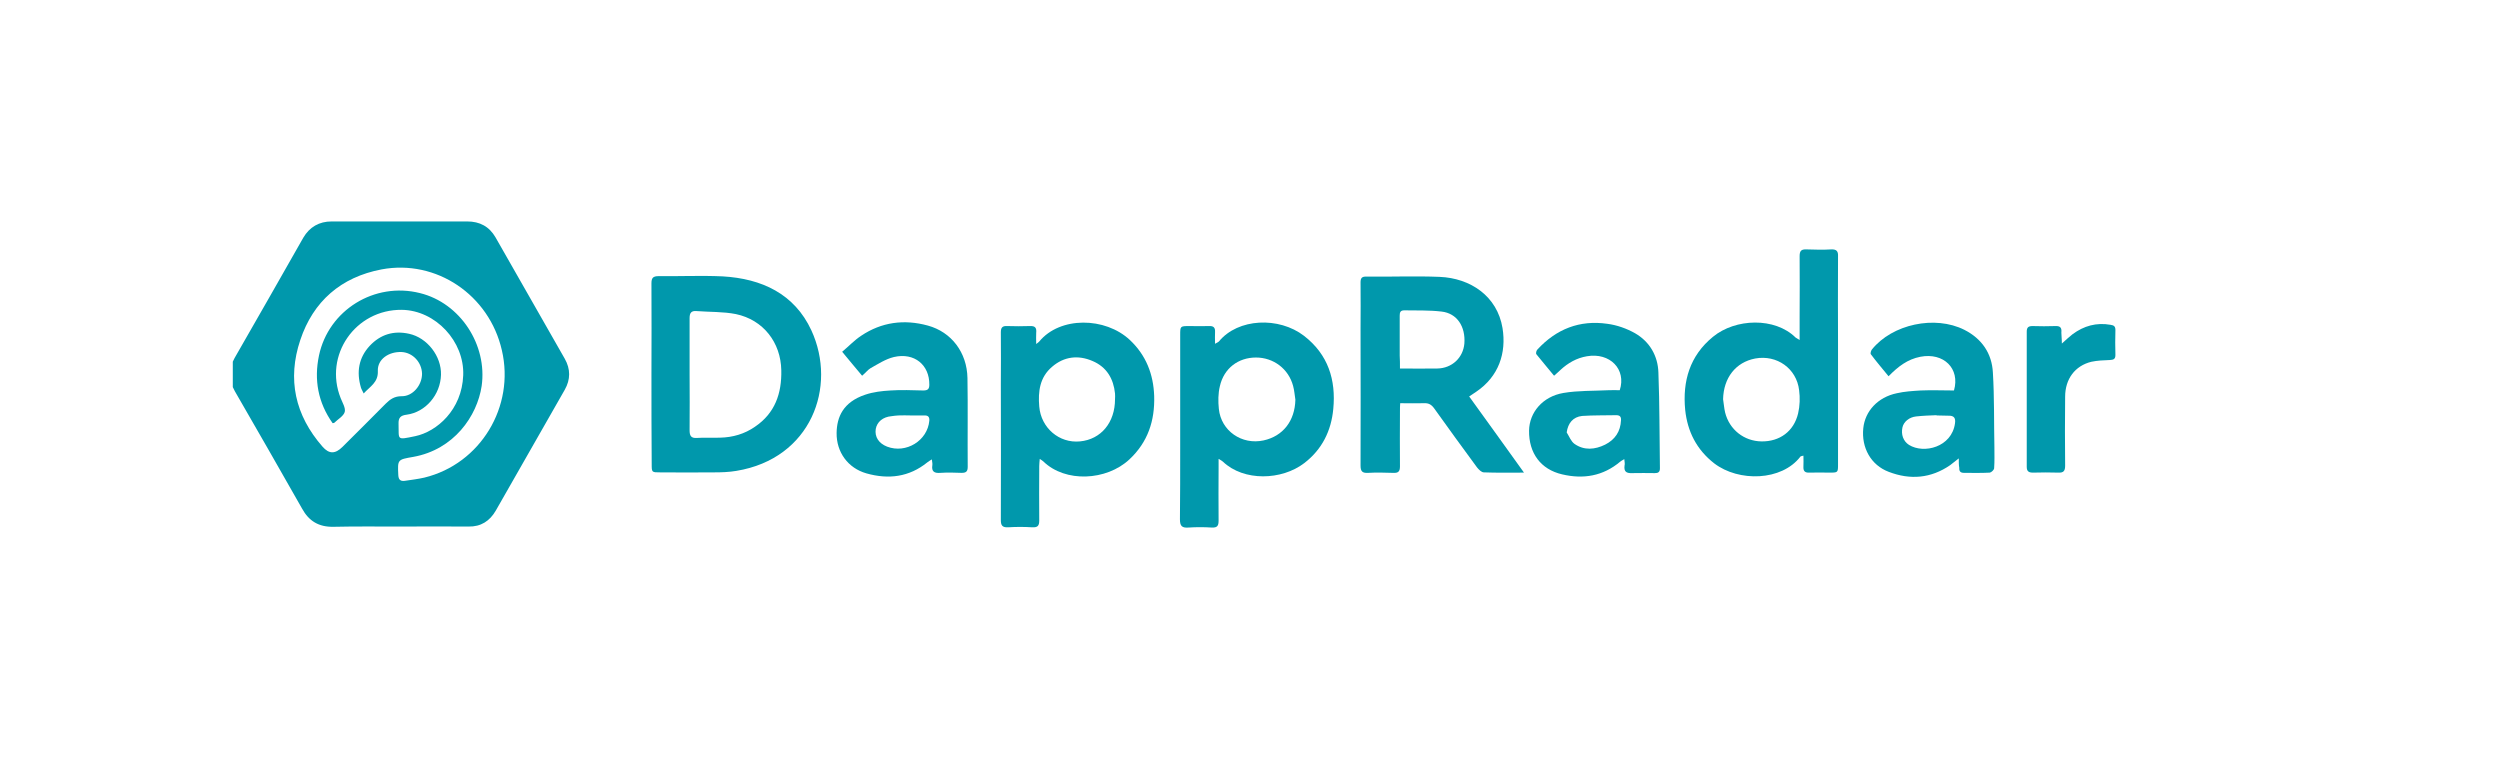 <svg width="247" height="75" viewBox="0 0 247 75" fill="none" xmlns="http://www.w3.org/2000/svg">
<g clip-path="url(#clip0_182_887)">
<path d="M39.452 52.023C37.28 52.023 35.109 51.998 32.937 52.048C31.49 52.072 30.516 51.48 29.843 50.247C27.646 46.374 25.425 42.501 23.203 38.653C22.579 37.543 22.554 36.482 23.178 35.372C25.45 31.401 27.721 27.454 29.967 23.482C30.591 22.422 31.54 21.879 32.763 21.879C37.23 21.879 41.698 21.879 46.166 21.879C47.389 21.879 48.337 22.372 48.961 23.458C51.233 27.454 53.529 31.45 55.8 35.446C56.374 36.458 56.374 37.494 55.8 38.505C53.529 42.477 51.257 46.448 48.986 50.444C48.387 51.48 47.514 52.048 46.291 52.023C44.019 51.998 41.748 52.023 39.452 52.023ZM32.862 41.81C31.415 39.763 31.015 37.518 31.515 35.126C32.463 30.636 37.006 27.824 41.498 28.959C45.492 29.945 48.163 34.09 47.588 38.135C47.139 41.12 44.843 44.425 40.825 45.141C39.277 45.412 39.277 45.387 39.352 46.941C39.377 47.385 39.552 47.558 39.976 47.509C40.625 47.41 41.274 47.336 41.923 47.188C47.489 45.831 50.883 40.158 49.585 34.608C48.337 29.131 43.096 25.604 37.705 26.615C33.686 27.38 30.941 29.773 29.668 33.596C28.37 37.469 29.144 41.021 31.864 44.129C32.513 44.869 33.112 44.869 33.836 44.154C35.259 42.723 36.706 41.317 38.104 39.886C38.553 39.442 38.977 39.146 39.676 39.146C40.775 39.171 41.698 38.061 41.698 36.926C41.673 35.792 40.775 34.83 39.676 34.78C38.404 34.731 37.28 35.495 37.33 36.655C37.38 37.79 36.556 38.184 35.932 38.875C35.808 38.604 35.708 38.456 35.658 38.283C35.209 36.754 35.433 35.347 36.532 34.163C37.58 33.053 38.878 32.634 40.425 32.979C42.222 33.374 43.62 35.2 43.57 37.025C43.52 38.998 42.047 40.725 40.176 40.972C39.577 41.046 39.352 41.268 39.377 41.885C39.427 43.463 39.127 43.488 41.024 43.093C43.146 42.649 45.642 40.503 45.766 37.074C45.891 33.744 43.046 30.661 39.701 30.611C35.109 30.562 31.964 35.101 33.661 39.344C33.836 39.788 34.16 40.306 34.061 40.7C33.936 41.12 33.387 41.416 33.012 41.786C32.987 41.786 32.962 41.786 32.862 41.81Z" fill="#0098AC"/>
<path d="M64.363 36.976C64.363 33.992 64.388 31.007 64.363 27.997C64.363 27.455 64.513 27.282 65.087 27.282C67.184 27.306 69.305 27.208 71.402 27.306C75.27 27.529 78.49 29.033 80.162 32.635C82.733 38.21 80.138 45.314 72.75 46.523C72.026 46.646 71.277 46.671 70.528 46.671C68.756 46.696 66.984 46.671 65.237 46.671C64.388 46.671 64.388 46.671 64.388 45.857C64.363 42.921 64.363 39.961 64.363 36.976ZM68.132 37.001C68.132 38.826 68.157 40.676 68.132 42.502C68.132 43.045 68.257 43.316 68.881 43.267C69.63 43.217 70.378 43.267 71.127 43.242C72.4 43.217 73.573 42.872 74.597 42.157C76.568 40.825 77.242 38.876 77.192 36.582C77.142 33.843 75.42 31.599 72.7 31.031C71.452 30.785 70.129 30.834 68.831 30.735C68.307 30.686 68.132 30.908 68.132 31.426C68.132 33.276 68.132 35.151 68.132 37.001Z" fill="#0098AC"/>
<path d="M150.57 46.695C149.148 46.695 147.875 46.72 146.602 46.67C146.377 46.67 146.103 46.399 145.928 46.177C144.505 44.228 143.083 42.304 141.685 40.331C141.41 39.961 141.136 39.813 140.687 39.837C139.938 39.862 139.164 39.837 138.34 39.837C138.316 40.109 138.316 40.331 138.316 40.577C138.316 42.403 138.291 44.228 138.316 46.078C138.316 46.596 138.141 46.744 137.642 46.72C136.818 46.695 135.969 46.67 135.146 46.72C134.597 46.744 134.422 46.572 134.422 46.004C134.447 41.515 134.422 37.05 134.422 32.56C134.422 31.006 134.447 29.452 134.422 27.898C134.422 27.454 134.572 27.306 135.021 27.331C137.417 27.355 139.838 27.257 142.234 27.355C145.279 27.479 147.925 29.255 148.449 32.412C148.848 34.879 148.075 37.198 145.853 38.703C145.654 38.851 145.429 38.974 145.154 39.171C146.951 41.638 148.699 44.105 150.57 46.695ZM138.316 36.408C139.613 36.408 140.811 36.433 142.009 36.408C143.457 36.384 144.555 35.348 144.68 33.942C144.805 32.264 143.956 30.957 142.434 30.784C141.211 30.636 139.963 30.686 138.74 30.661C138.34 30.661 138.291 30.883 138.291 31.204C138.291 32.511 138.291 33.818 138.291 35.126C138.316 35.52 138.316 35.915 138.316 36.408Z" fill="#0098AC"/>
<path d="M177.803 33.596C177.803 32.732 177.803 31.992 177.803 31.252C177.803 29.279 177.828 27.305 177.803 25.307C177.803 24.765 177.978 24.617 178.502 24.641C179.301 24.666 180.124 24.691 180.923 24.641C181.472 24.617 181.622 24.839 181.597 25.332C181.572 28.218 181.597 31.104 181.597 33.99C181.597 37.937 181.597 41.909 181.597 45.856C181.597 46.694 181.597 46.694 180.748 46.694C180.099 46.694 179.425 46.67 178.777 46.694C178.327 46.719 178.153 46.546 178.178 46.102C178.202 45.757 178.178 45.412 178.178 45.017C178.003 45.066 177.928 45.066 177.878 45.115C176.031 47.533 171.788 47.632 169.367 45.782C167.62 44.425 166.721 42.624 166.497 40.503C166.222 37.666 166.946 35.15 169.242 33.275C171.464 31.45 175.357 31.326 177.404 33.349C177.479 33.398 177.579 33.448 177.803 33.596ZM170.241 39.442C170.315 39.886 170.34 40.33 170.44 40.749C170.864 42.451 172.312 43.586 174.034 43.611C175.831 43.636 177.229 42.624 177.653 40.848C177.828 40.108 177.853 39.294 177.753 38.554C177.504 36.408 175.557 35.026 173.41 35.421C171.488 35.791 170.29 37.321 170.241 39.442Z" fill="#0098AC"/>
<path d="M102.377 33.99C102.577 33.843 102.627 33.793 102.677 33.744C104.723 31.252 109.191 31.302 111.637 33.596C113.234 35.1 113.958 36.975 114.033 39.121C114.108 41.563 113.409 43.685 111.587 45.387C109.316 47.508 105.247 47.706 103.076 45.584C103.001 45.51 102.901 45.461 102.727 45.338C102.702 45.634 102.677 45.856 102.677 46.053C102.677 47.854 102.652 49.63 102.677 51.431C102.677 51.973 102.502 52.121 101.978 52.097C101.179 52.047 100.405 52.047 99.607 52.097C99.033 52.121 98.883 51.924 98.883 51.381C98.908 46.892 98.883 42.402 98.883 37.937C98.883 36.235 98.908 34.533 98.883 32.831C98.883 32.362 99.033 32.19 99.507 32.214C100.256 32.239 101.004 32.239 101.753 32.214C102.277 32.19 102.427 32.387 102.377 32.88C102.352 33.201 102.377 33.522 102.377 33.99ZM110.164 39.442C110.164 39.245 110.189 39.072 110.164 38.875C110.015 37.419 109.341 36.26 107.943 35.668C106.52 35.051 105.123 35.224 103.95 36.235C102.727 37.271 102.552 38.677 102.677 40.157C102.851 42.279 104.648 43.808 106.695 43.611C108.792 43.414 110.164 41.736 110.164 39.442Z" fill="#0098AC"/>
<path d="M120.397 45.338C120.397 45.683 120.397 45.905 120.397 46.127C120.397 47.903 120.372 49.655 120.397 51.431C120.397 51.949 120.272 52.146 119.723 52.122C118.949 52.072 118.176 52.072 117.427 52.122C116.778 52.171 116.578 51.974 116.578 51.308C116.603 48.989 116.603 46.67 116.603 44.351C116.603 40.602 116.603 36.852 116.603 33.103C116.603 32.215 116.603 32.215 117.527 32.215C118.176 32.215 118.799 32.239 119.448 32.215C119.898 32.19 120.072 32.363 120.047 32.807C120.022 33.152 120.047 33.497 120.047 33.966C120.272 33.843 120.372 33.793 120.422 33.744C122.319 31.425 126.362 31.277 128.833 33.177C131.229 35.027 132.003 37.543 131.728 40.404C131.529 42.55 130.63 44.401 128.858 45.757C126.637 47.459 122.893 47.583 120.821 45.609C120.746 45.535 120.646 45.486 120.397 45.338ZM127.984 39.492C127.91 39.048 127.885 38.579 127.76 38.135C127.311 36.433 125.813 35.323 124.091 35.323C122.344 35.323 120.921 36.383 120.522 38.16C120.347 38.875 120.347 39.664 120.422 40.404C120.646 42.575 122.693 43.981 124.84 43.513C126.761 43.093 127.935 41.588 127.984 39.492Z" fill="#0098AC"/>
<path d="M160.48 45.362C160.281 45.486 160.156 45.535 160.081 45.609C158.384 47.04 156.437 47.361 154.34 46.867C152.219 46.374 151.046 44.77 151.071 42.55C151.096 40.749 152.418 39.171 154.465 38.825C155.913 38.579 157.435 38.628 158.908 38.554C159.282 38.529 159.682 38.554 160.031 38.554C160.705 36.482 159.058 34.804 156.786 35.199C155.763 35.372 154.914 35.865 154.166 36.556C153.991 36.729 153.791 36.901 153.542 37.123C152.943 36.383 152.344 35.693 151.795 35.002C151.72 34.903 151.795 34.632 151.894 34.533C153.766 32.51 156.063 31.598 158.808 31.992C159.756 32.116 160.73 32.461 161.554 32.93C163.001 33.769 163.8 35.175 163.85 36.803C163.975 39.96 163.95 43.118 164 46.275C164 46.645 163.825 46.744 163.5 46.744C162.752 46.744 162.003 46.719 161.254 46.744C160.68 46.768 160.43 46.596 160.505 46.004C160.555 45.806 160.505 45.634 160.48 45.362ZM154.79 42.723C155.039 43.118 155.214 43.611 155.563 43.858C156.512 44.524 157.585 44.425 158.583 43.932C159.557 43.438 160.106 42.649 160.156 41.514C160.181 41.144 160.006 41.021 159.682 41.021C158.558 41.045 157.435 41.021 156.312 41.095C155.414 41.194 154.914 41.81 154.79 42.723Z" fill="#0098AC"/>
<path d="M193.527 45.289C193.128 45.609 192.903 45.782 192.679 45.955C190.782 47.262 188.735 47.435 186.614 46.621C184.841 45.955 183.893 44.228 184.093 42.304C184.267 40.627 185.515 39.245 187.412 38.85C188.161 38.678 188.96 38.628 189.758 38.579C190.857 38.53 191.955 38.579 193.053 38.579C193.677 36.408 192.03 34.805 189.733 35.249C188.461 35.496 187.537 36.211 186.589 37.173C185.99 36.433 185.391 35.742 184.841 35.002C184.767 34.904 184.866 34.632 184.941 34.534C186.963 32.017 191.181 31.129 194.076 32.585C195.823 33.473 196.797 34.928 196.897 36.803C197.046 39.245 196.997 41.712 197.047 44.179C197.047 44.869 197.071 45.56 197.022 46.251C197.022 46.423 196.747 46.67 196.597 46.695C195.749 46.744 194.9 46.719 194.051 46.719C193.702 46.719 193.552 46.572 193.577 46.226C193.527 45.955 193.527 45.708 193.527 45.289ZM191.331 41.046V41.021C190.657 41.046 189.983 41.071 189.309 41.145C188.635 41.218 188.086 41.663 187.961 42.23C187.812 42.921 188.036 43.587 188.61 43.957C190.083 44.869 192.828 44.179 193.153 41.835C193.228 41.317 193.078 41.046 192.479 41.071C192.105 41.071 191.705 41.046 191.331 41.046Z" fill="#0098AC"/>
<path d="M85.177 37.123C84.529 36.334 83.905 35.619 83.206 34.755C83.855 34.213 84.404 33.621 85.078 33.176C87.099 31.82 89.321 31.524 91.667 32.165C94.013 32.806 95.536 34.829 95.585 37.345C95.635 40.281 95.585 43.192 95.61 46.127C95.61 46.571 95.461 46.719 95.011 46.719C94.313 46.694 93.614 46.67 92.915 46.719C92.316 46.769 92.016 46.596 92.116 45.955C92.141 45.806 92.091 45.634 92.066 45.387C91.867 45.511 91.742 45.584 91.617 45.683C89.82 47.139 87.773 47.385 85.602 46.769C83.78 46.251 82.632 44.672 82.657 42.772C82.682 41.218 83.281 39.738 85.477 38.998C86.276 38.727 87.124 38.628 87.973 38.579C89.046 38.505 90.144 38.554 91.218 38.579C91.667 38.579 91.817 38.431 91.817 38.011C91.842 36.063 90.344 34.805 88.322 35.273C87.499 35.471 86.75 35.964 86.001 36.383C85.752 36.531 85.527 36.827 85.177 37.123ZM89.97 41.046C89.57 41.046 89.171 41.021 88.772 41.046C88.547 41.046 88.297 41.095 88.073 41.12C87.224 41.194 86.65 41.687 86.525 42.378C86.4 43.167 86.825 43.808 87.648 44.129C89.52 44.844 91.642 43.537 91.817 41.564C91.842 41.218 91.717 41.046 91.367 41.046C90.918 41.046 90.444 41.046 89.97 41.046Z" fill="#0098AC"/>
<path d="M203.712 33.942C204.161 33.547 204.435 33.276 204.76 33.029C205.883 32.19 207.131 31.845 208.529 32.092C208.878 32.141 209.003 32.264 209.003 32.61C208.978 33.424 208.978 34.262 209.003 35.077C209.003 35.496 208.803 35.545 208.454 35.57C207.83 35.594 207.206 35.619 206.632 35.742C205.009 36.137 204.036 37.445 204.036 39.196C204.011 41.465 204.011 43.735 204.036 46.004C204.036 46.522 203.886 46.72 203.362 46.695C202.538 46.67 201.69 46.67 200.866 46.695C200.442 46.695 200.242 46.572 200.242 46.128C200.242 41.663 200.242 37.198 200.242 32.758C200.242 32.338 200.417 32.215 200.816 32.215C201.565 32.24 202.314 32.24 203.063 32.215C203.562 32.19 203.712 32.388 203.662 32.856C203.662 33.152 203.712 33.448 203.712 33.942Z" fill="#0098AC"/>
</g>
<defs>
<clipPath id="clip0_182_887">
<rect width="200" height="58" fill="white" transform="translate(23 8)"/>
</clipPath>
</defs>
</svg>
